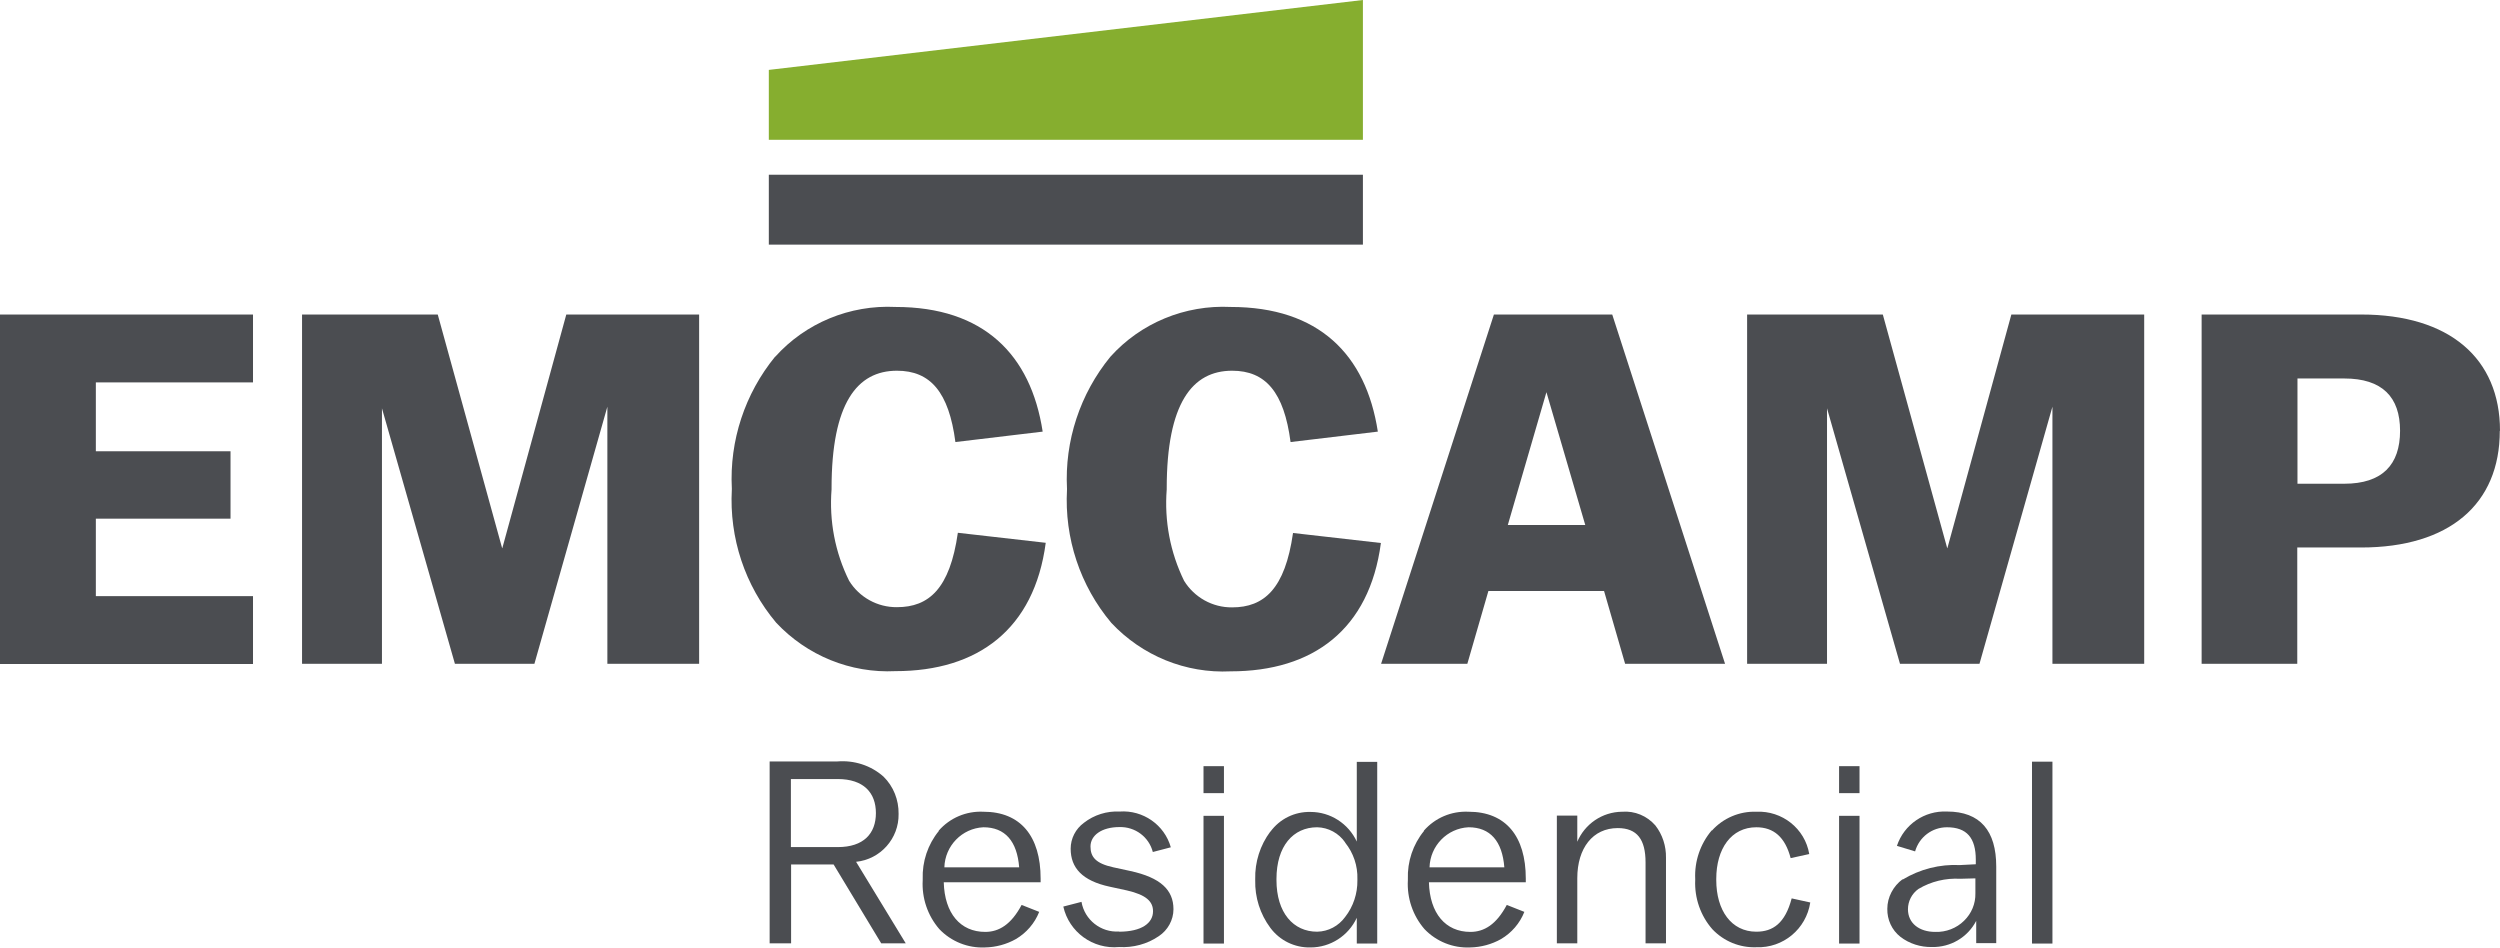 <svg xmlns="http://www.w3.org/2000/svg" id="Layer_2" data-name="Layer 2" viewBox="0 0 122.33 46.37"><defs><style> .cls-1 { fill: #86ae2f; } .cls-2 { fill: #4b4d51; } </style></defs><g id="Layer_1-2" data-name="Layer 1"><g id="Grupo_139" data-name="Grupo 139"><path id="Caminho_16" data-name="Caminho 16" class="cls-2" d="M42.86,39.79c0-1-.6-1.67-1.87-1.67h-2.29v3.33h2.29c1.27,0,1.87-.66,1.87-1.67m.37-1.78c.49,.48,.75,1.14,.74,1.83,.02,1.2-.89,2.22-2.08,2.34l2.43,3.99h-1.2l-2.33-3.86h-2.08v3.86h-1.05v-8.9h3.3c.83-.07,1.65,.19,2.27,.74"></path><path id="Caminho_17" data-name="Caminho 17" class="cls-2" d="M48.12,40.48c-1.05,.05-1.88,.91-1.91,1.96h3.66c-.1-1.28-.69-1.96-1.75-1.96m-2.19,.17c.55-.63,1.35-.97,2.19-.93,1.82,0,2.8,1.2,2.8,3.27v.18h-4.74c.04,1.52,.81,2.43,2.03,2.43,.67,0,1.27-.36,1.78-1.32l.86,.34c-.22,.56-.63,1.03-1.14,1.33-.46,.26-.98,.4-1.51,.41-.84,.04-1.66-.29-2.24-.9-.57-.66-.86-1.52-.81-2.39v-.05c-.03-.86,.25-1.7,.79-2.36"></path><path id="Caminho_18" data-name="Caminho 18" class="cls-2" d="M54.75,45.59c1.13,0,1.67-.43,1.67-1,0-.47-.32-.8-1.28-1.02l-.83-.18c-1.36-.29-1.92-.93-1.92-1.86,0-.5,.24-.97,.65-1.27,.5-.39,1.12-.58,1.75-.55,1.14-.08,2.19,.65,2.5,1.75l-.88,.23c-.19-.74-.87-1.24-1.63-1.22-.88,0-1.42,.41-1.42,.95,0,.51,.25,.83,1.12,1.02l.83,.18c1.47,.32,2.11,.92,2.11,1.87,0,.53-.28,1.03-.72,1.32-.57,.39-1.26,.57-1.94,.53-1.28,.12-2.45-.73-2.73-1.98l.89-.23c.15,.88,.95,1.51,1.84,1.45"></path><path id="Caminho_19" data-name="Caminho 19" class="cls-2" d="M59.89,46.17h-1v-6.25h1v6.25Zm0-7.36h-1v-1.32h1v1.32Z"></path><path id="Caminho_20" data-name="Caminho 20" class="cls-2" d="M65.82,41.22c-.31-.45-.82-.73-1.37-.74-1.17,0-1.99,.92-1.99,2.53v.05c0,1.61,.83,2.53,1.99,2.53,.55-.01,1.05-.28,1.37-.72,.4-.51,.61-1.15,.6-1.8v-.05c.02-.65-.19-1.28-.6-1.79m-3.66-.53c.46-.63,1.19-.99,1.97-.97,.97,0,1.85,.57,2.26,1.45v-3.9h1v8.89h-1v-1.26c-.41,.88-1.29,1.45-2.26,1.45-.78,.02-1.51-.34-1.97-.96-.5-.67-.76-1.49-.74-2.33v-.05c-.02-.84,.24-1.66,.74-2.33"></path><path id="Caminho_21" data-name="Caminho 21" class="cls-2" d="M71.86,40.48c-1.05,.05-1.88,.91-1.91,1.96h3.66c-.1-1.28-.69-1.96-1.75-1.96m-2.19,.17c.55-.63,1.35-.97,2.19-.93,1.82,0,2.8,1.2,2.8,3.27v.18h-4.74c.04,1.52,.81,2.43,2.03,2.43,.67,0,1.27-.36,1.78-1.32l.86,.34c-.22,.56-.63,1.03-1.14,1.33-.46,.26-.98,.4-1.51,.41-.84,.04-1.66-.29-2.24-.9-.57-.66-.86-1.52-.81-2.39v-.05c-.03-.86,.25-1.7,.79-2.36"></path><path id="Caminho_22" data-name="Caminho 22" class="cls-2" d="M77.17,41.21c.37-.89,1.23-1.48,2.2-1.49,.62-.05,1.22,.2,1.63,.67,.35,.45,.53,1.01,.52,1.58v4.19h-1v-3.96c0-1.12-.41-1.68-1.36-1.68-1.22,0-1.98,.98-1.98,2.45v3.19h-1v-6.25h1v1.3Z"></path><path id="Caminho_23" data-name="Caminho 23" class="cls-2" d="M83.77,40.64c.55-.61,1.35-.95,2.17-.92,1.26-.06,2.38,.82,2.59,2.07l-.91,.2c-.27-1.03-.83-1.51-1.68-1.51-1.22,0-1.96,1.04-1.96,2.53v.05c0,1.49,.74,2.53,1.96,2.53,.81,0,1.41-.41,1.73-1.63l.91,.2c-.2,1.3-1.33,2.24-2.64,2.19-.81,.03-1.59-.29-2.15-.88-.58-.66-.88-1.53-.84-2.41v-.05c-.04-.87,.25-1.72,.81-2.38"></path><path id="Caminho_24" data-name="Caminho 24" class="cls-2" d="M90.99,46.17h-1v-6.25h1v6.25Zm0-7.36h-1v-1.32h1v1.32Z"></path><path id="Caminho_25" data-name="Caminho 25" class="cls-2" d="M95.92,43c-.72-.04-1.43,.13-2.05,.5-.32,.23-.51,.6-.51,.99,0,.7,.57,1.11,1.33,1.11,.53,.02,1.05-.18,1.42-.55,.36-.35,.56-.83,.55-1.33v-.74l-.75,.02Zm-2.82,.04c.84-.51,1.82-.76,2.8-.71l.78-.04v-.22c0-1.07-.44-1.59-1.41-1.59-.73,0-1.36,.48-1.56,1.18l-.89-.27c.35-1.05,1.35-1.73,2.45-1.68,1.63,0,2.41,.95,2.41,2.69v3.75h-.98v-1.09c-.42,.81-1.26,1.3-2.17,1.28-.55,.01-1.1-.16-1.54-.5-.42-.33-.65-.84-.64-1.37,0-.57,.29-1.11,.75-1.45"></path><rect id="Ret&#xE2;ngulo_9" data-name="Ret&#xE2;ngulo 9" class="cls-2" x="99.43" y="37.27" width="1" height="8.9"></rect><rect id="Ret&#xE2;ngulo_10" data-name="Ret&#xE2;ngulo 10" class="cls-2" x="37.62" y="8.55" width="29.07" height="3.42"></rect><path id="Caminho_26" data-name="Caminho 26" class="cls-1" d="M66.69,6.84V0l-29.07,3.42v3.42h29.07Z"></path><path id="Caminho_27" data-name="Caminho 27" class="cls-2" d="M12.38,18.71H4.69v3.37h6.59v3.3H4.69v3.79h7.69v3.32H0V15.39H12.38v3.32Z"></path><path id="Caminho_28" data-name="Caminho 28" class="cls-2" d="M24.58,26.82l3.13-11.43h6.5v17.09h-4.49v-12.58l-3.57,12.58h-3.89l-3.57-12.5v12.5h-3.91V15.39h6.64l3.15,11.43Z"></path><path id="Caminho_29" data-name="Caminho 29" class="cls-2" d="M37.93,17.46c1.49-1.66,3.66-2.55,5.89-2.44,4.3,0,6.62,2.32,7.2,6.1l-4.27,.51c-.32-2.44-1.22-3.49-2.86-3.49-1.95,0-3.2,1.59-3.2,5.76v.05c-.12,1.54,.17,3.08,.86,4.47,.5,.81,1.39,1.3,2.34,1.29,1.56,0,2.59-.9,2.98-3.64l4.3,.49c-.56,4.23-3.32,6.28-7.35,6.28-2.2,.11-4.33-.76-5.84-2.37-1.53-1.82-2.3-4.15-2.17-6.52v-.05c-.12-2.34,.64-4.64,2.12-6.45"></path><path id="Caminho_30" data-name="Caminho 30" class="cls-2" d="M54.33,17.46c1.49-1.66,3.66-2.55,5.89-2.44,4.3,0,6.62,2.32,7.2,6.1l-4.27,.51c-.32-2.44-1.22-3.49-2.86-3.49-1.95,0-3.2,1.59-3.2,5.76v.05c-.12,1.54,.17,3.08,.85,4.47,.5,.81,1.39,1.31,2.35,1.3,1.56,0,2.59-.9,2.98-3.64l4.3,.49c-.56,4.23-3.32,6.28-7.35,6.28-2.2,.11-4.33-.76-5.84-2.37-1.53-1.82-2.3-4.15-2.17-6.52v-.05c-.12-2.34,.64-4.64,2.12-6.45"></path><path id="Caminho_31" data-name="Caminho 31" class="cls-2" d="M73.78,25.69h3.79l-1.9-6.5-1.89,6.5Zm10.62,6.79h-4.88l-1.03-3.56h-5.66l-1.03,3.56h-4.22l5.52-17.09h5.79l5.52,17.09Z"></path><path id="Caminho_32" data-name="Caminho 32" class="cls-2" d="M95.29,26.82l3.13-11.43h6.5v17.09h-4.49v-12.58l-3.57,12.58h-3.89l-3.57-12.5v12.5h-3.91V15.39h6.64l3.15,11.43Z"></path><path id="Caminho_33" data-name="Caminho 33" class="cls-2" d="M117.44,21.08c0-1.66-.88-2.56-2.73-2.56h-2.29v5.15h2.29c1.86,0,2.73-.93,2.73-2.59m4.88,0c0,3.59-2.47,5.71-6.79,5.71h-3.12v5.69h-4.68V15.39h7.81c4.32,0,6.79,2.15,6.79,5.69"></path></g></g></svg>